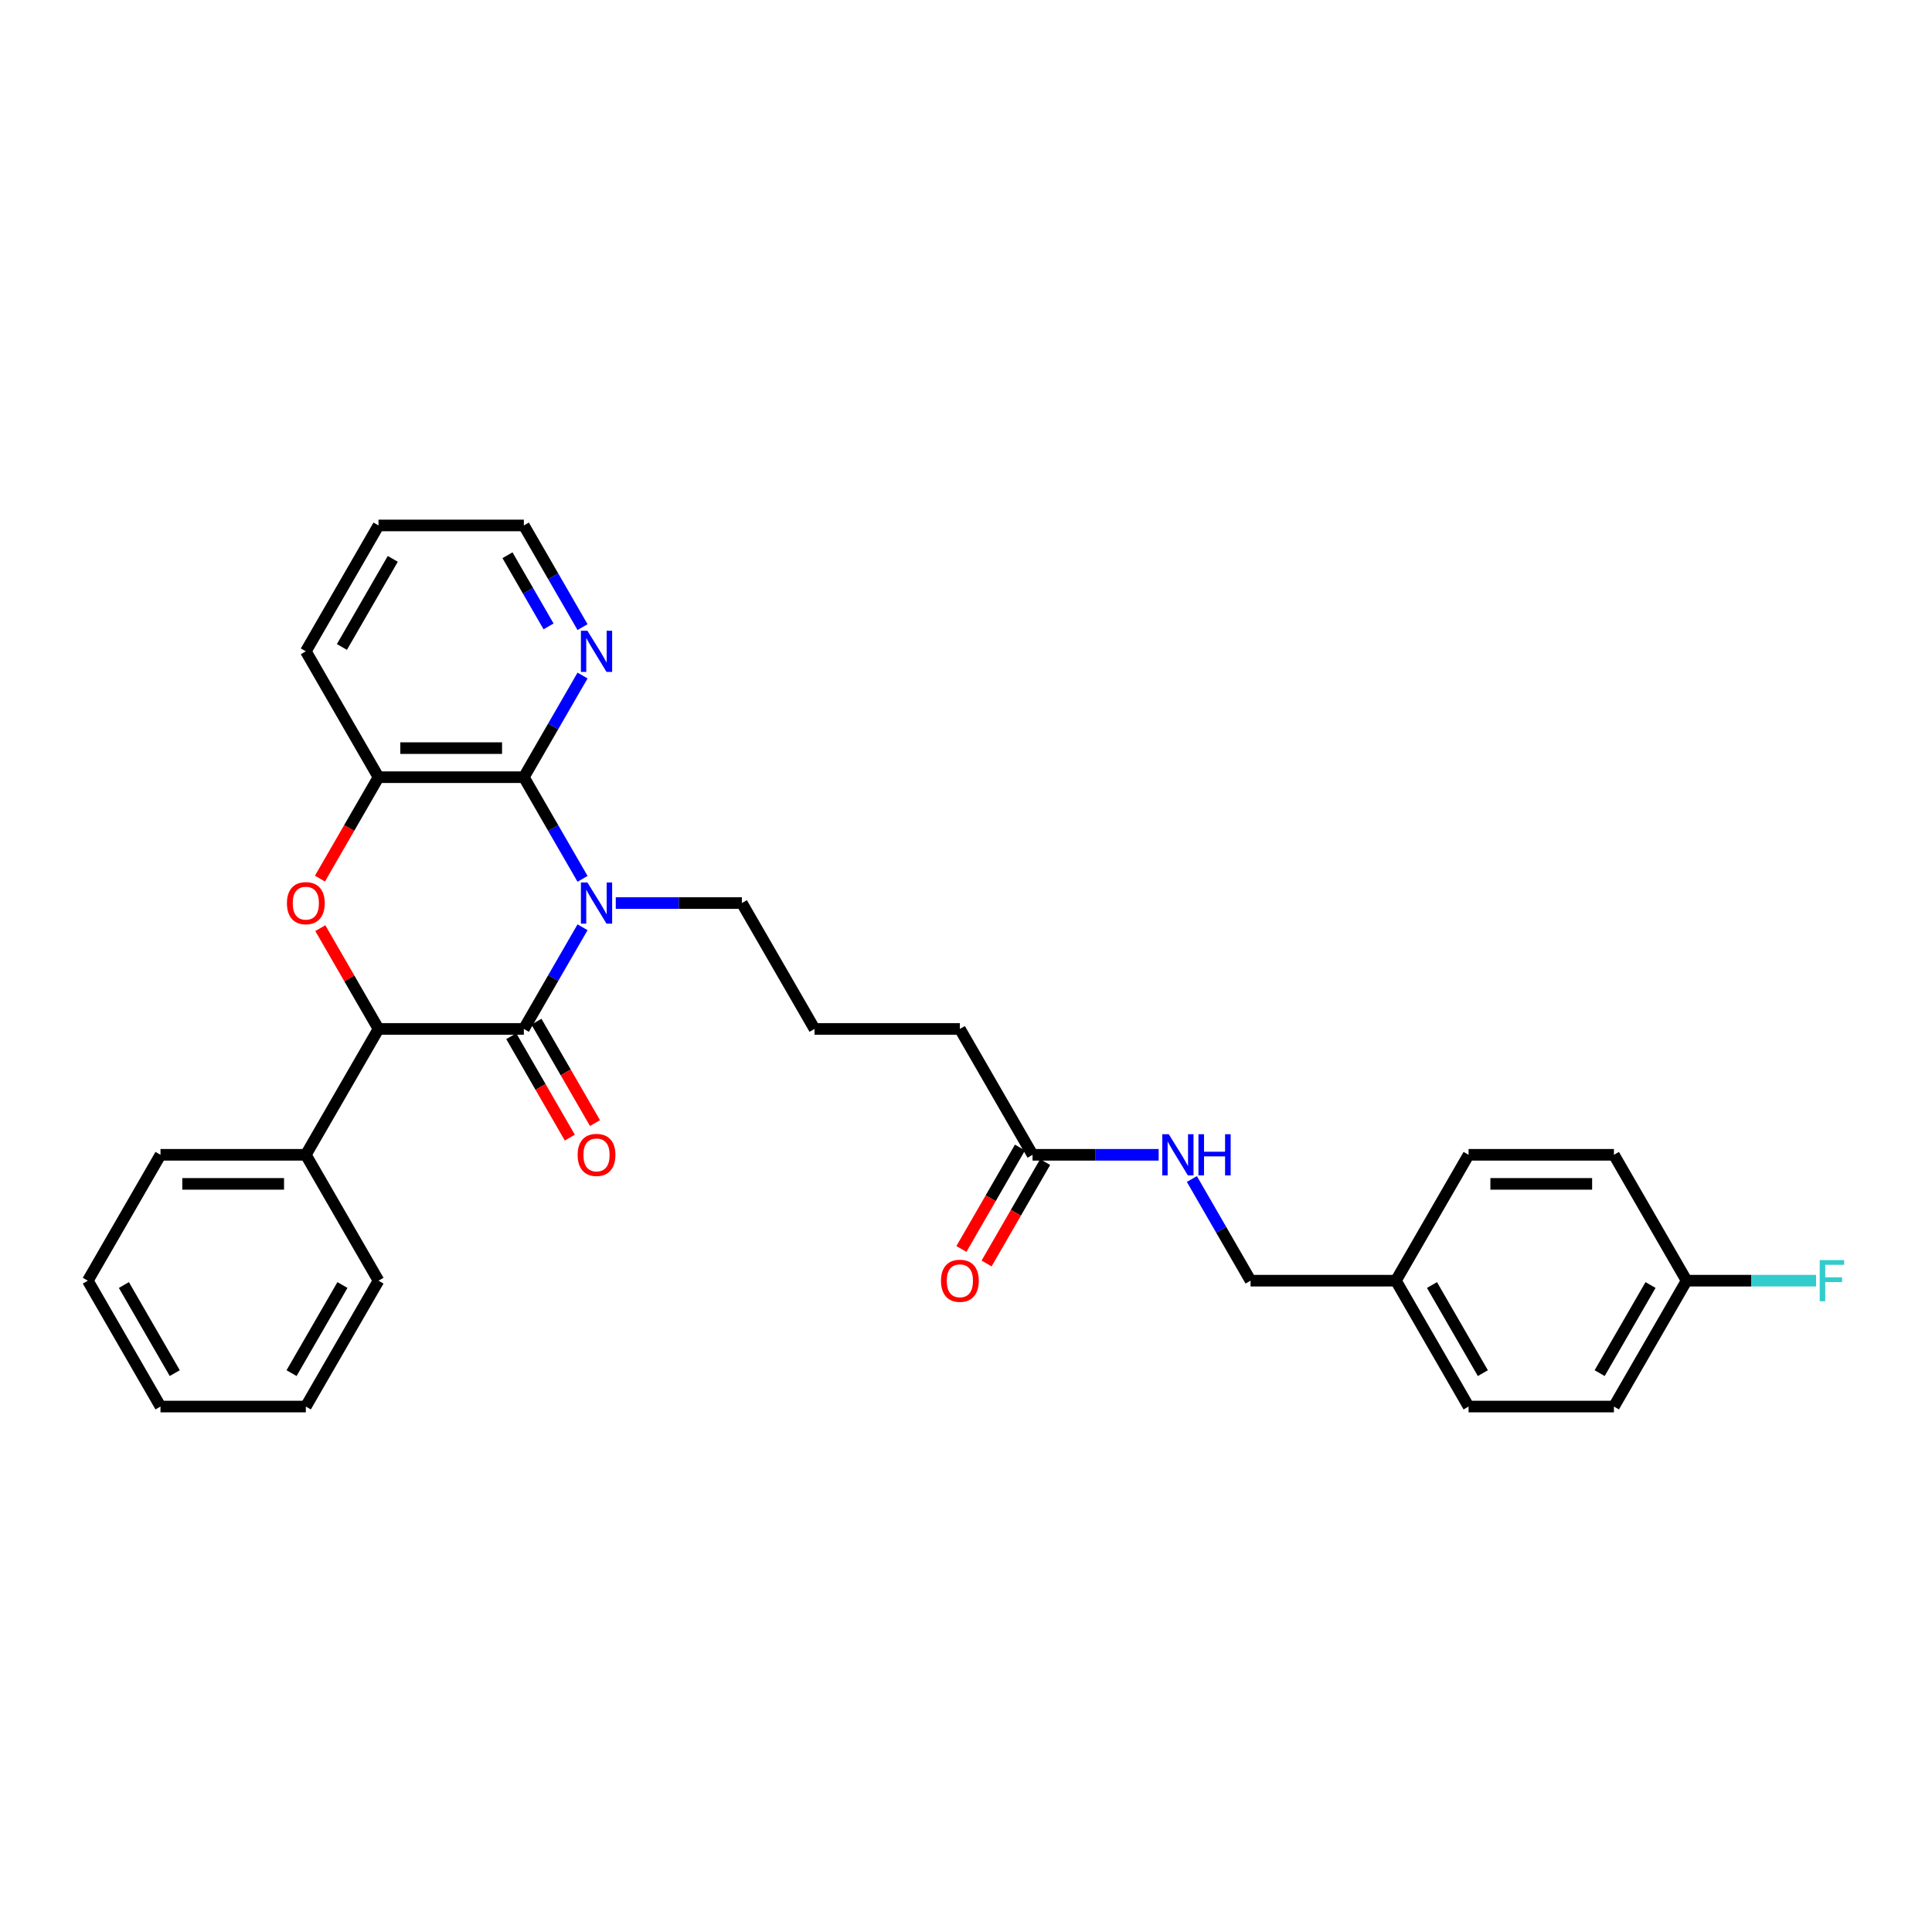 <?xml version='1.0' encoding='iso-8859-1'?>
<svg version='1.1' baseProfile='full'
              xmlns='http://www.w3.org/2000/svg'
                      xmlns:rdkit='http://www.rdkit.org/xml'
                      xmlns:xlink='http://www.w3.org/1999/xlink'
                  xml:space='preserve'
width='1000px' height='1000px' viewBox='0 0 1000 1000'>
<!-- END OF HEADER -->
<rect style='opacity:1.0;fill:#FFFFFF;stroke:none' width='1000' height='1000' x='0' y='0'> </rect>
<path class='bond-0' d='M 301.522,479.958 L 286.333,506.267' style='fill:none;fill-rule:evenodd;stroke:#0000FF;stroke-width:6px;stroke-linecap:butt;stroke-linejoin:miter;stroke-opacity:1' />
<path class='bond-0' d='M 286.333,506.267 L 271.144,532.575' style='fill:none;fill-rule:evenodd;stroke:#000000;stroke-width:6px;stroke-linecap:butt;stroke-linejoin:miter;stroke-opacity:1' />
<path class='bond-1' d='M 301.522,454.891 L 286.333,428.583' style='fill:none;fill-rule:evenodd;stroke:#0000FF;stroke-width:6px;stroke-linecap:butt;stroke-linejoin:miter;stroke-opacity:1' />
<path class='bond-1' d='M 286.333,428.583 L 271.144,402.274' style='fill:none;fill-rule:evenodd;stroke:#000000;stroke-width:6px;stroke-linecap:butt;stroke-linejoin:miter;stroke-opacity:1' />
<path class='bond-11' d='M 318.719,467.425 L 351.354,467.425' style='fill:none;fill-rule:evenodd;stroke:#0000FF;stroke-width:6px;stroke-linecap:butt;stroke-linejoin:miter;stroke-opacity:1' />
<path class='bond-11' d='M 351.354,467.425 L 383.988,467.425' style='fill:none;fill-rule:evenodd;stroke:#000000;stroke-width:6px;stroke-linecap:butt;stroke-linejoin:miter;stroke-opacity:1' />
<path class='bond-3' d='M 271.144,532.575 L 195.914,532.575' style='fill:none;fill-rule:evenodd;stroke:#000000;stroke-width:6px;stroke-linecap:butt;stroke-linejoin:miter;stroke-opacity:1' />
<path class='bond-6' d='M 264.629,536.337 L 279.783,562.586' style='fill:none;fill-rule:evenodd;stroke:#000000;stroke-width:6px;stroke-linecap:butt;stroke-linejoin:miter;stroke-opacity:1' />
<path class='bond-6' d='M 279.783,562.586 L 294.938,588.834' style='fill:none;fill-rule:evenodd;stroke:#FF0000;stroke-width:6px;stroke-linecap:butt;stroke-linejoin:miter;stroke-opacity:1' />
<path class='bond-6' d='M 277.659,528.814 L 292.813,555.063' style='fill:none;fill-rule:evenodd;stroke:#000000;stroke-width:6px;stroke-linecap:butt;stroke-linejoin:miter;stroke-opacity:1' />
<path class='bond-6' d='M 292.813,555.063 L 307.968,581.311' style='fill:none;fill-rule:evenodd;stroke:#FF0000;stroke-width:6px;stroke-linecap:butt;stroke-linejoin:miter;stroke-opacity:1' />
<path class='bond-4' d='M 271.144,402.274 L 195.914,402.274' style='fill:none;fill-rule:evenodd;stroke:#000000;stroke-width:6px;stroke-linecap:butt;stroke-linejoin:miter;stroke-opacity:1' />
<path class='bond-4' d='M 259.859,387.228 L 207.198,387.228' style='fill:none;fill-rule:evenodd;stroke:#000000;stroke-width:6px;stroke-linecap:butt;stroke-linejoin:miter;stroke-opacity:1' />
<path class='bond-5' d='M 271.144,402.274 L 286.333,375.965' style='fill:none;fill-rule:evenodd;stroke:#000000;stroke-width:6px;stroke-linecap:butt;stroke-linejoin:miter;stroke-opacity:1' />
<path class='bond-5' d='M 286.333,375.965 L 301.522,349.656' style='fill:none;fill-rule:evenodd;stroke:#0000FF;stroke-width:6px;stroke-linecap:butt;stroke-linejoin:miter;stroke-opacity:1' />
<path class='bond-2' d='M 165.605,454.771 L 180.759,428.522' style='fill:none;fill-rule:evenodd;stroke:#FF0000;stroke-width:6px;stroke-linecap:butt;stroke-linejoin:miter;stroke-opacity:1' />
<path class='bond-2' d='M 180.759,428.522 L 195.914,402.274' style='fill:none;fill-rule:evenodd;stroke:#000000;stroke-width:6px;stroke-linecap:butt;stroke-linejoin:miter;stroke-opacity:1' />
<path class='bond-30' d='M 165.796,480.409 L 180.855,506.492' style='fill:none;fill-rule:evenodd;stroke:#FF0000;stroke-width:6px;stroke-linecap:butt;stroke-linejoin:miter;stroke-opacity:1' />
<path class='bond-30' d='M 180.855,506.492 L 195.914,532.575' style='fill:none;fill-rule:evenodd;stroke:#000000;stroke-width:6px;stroke-linecap:butt;stroke-linejoin:miter;stroke-opacity:1' />
<path class='bond-9' d='M 195.914,532.575 L 158.299,597.726' style='fill:none;fill-rule:evenodd;stroke:#000000;stroke-width:6px;stroke-linecap:butt;stroke-linejoin:miter;stroke-opacity:1' />
<path class='bond-20' d='M 195.914,402.274 L 158.299,337.123' style='fill:none;fill-rule:evenodd;stroke:#000000;stroke-width:6px;stroke-linecap:butt;stroke-linejoin:miter;stroke-opacity:1' />
<path class='bond-23' d='M 301.522,324.59 L 286.333,298.281' style='fill:none;fill-rule:evenodd;stroke:#0000FF;stroke-width:6px;stroke-linecap:butt;stroke-linejoin:miter;stroke-opacity:1' />
<path class='bond-23' d='M 286.333,298.281 L 271.144,271.972' style='fill:none;fill-rule:evenodd;stroke:#000000;stroke-width:6px;stroke-linecap:butt;stroke-linejoin:miter;stroke-opacity:1' />
<path class='bond-23' d='M 283.935,324.22 L 273.303,305.804' style='fill:none;fill-rule:evenodd;stroke:#0000FF;stroke-width:6px;stroke-linecap:butt;stroke-linejoin:miter;stroke-opacity:1' />
<path class='bond-23' d='M 273.303,305.804 L 262.67,287.388' style='fill:none;fill-rule:evenodd;stroke:#000000;stroke-width:6px;stroke-linecap:butt;stroke-linejoin:miter;stroke-opacity:1' />
<path class='bond-7' d='M 534.448,597.726 L 496.833,532.575' style='fill:none;fill-rule:evenodd;stroke:#000000;stroke-width:6px;stroke-linecap:butt;stroke-linejoin:miter;stroke-opacity:1' />
<path class='bond-8' d='M 534.448,597.726 L 567.082,597.726' style='fill:none;fill-rule:evenodd;stroke:#000000;stroke-width:6px;stroke-linecap:butt;stroke-linejoin:miter;stroke-opacity:1' />
<path class='bond-8' d='M 567.082,597.726 L 599.717,597.726' style='fill:none;fill-rule:evenodd;stroke:#0000FF;stroke-width:6px;stroke-linecap:butt;stroke-linejoin:miter;stroke-opacity:1' />
<path class='bond-10' d='M 527.933,593.965 L 512.778,620.213' style='fill:none;fill-rule:evenodd;stroke:#000000;stroke-width:6px;stroke-linecap:butt;stroke-linejoin:miter;stroke-opacity:1' />
<path class='bond-10' d='M 512.778,620.213 L 497.623,646.462' style='fill:none;fill-rule:evenodd;stroke:#FF0000;stroke-width:6px;stroke-linecap:butt;stroke-linejoin:miter;stroke-opacity:1' />
<path class='bond-10' d='M 540.963,601.488 L 525.808,627.736' style='fill:none;fill-rule:evenodd;stroke:#000000;stroke-width:6px;stroke-linecap:butt;stroke-linejoin:miter;stroke-opacity:1' />
<path class='bond-10' d='M 525.808,627.736 L 510.653,653.985' style='fill:none;fill-rule:evenodd;stroke:#FF0000;stroke-width:6px;stroke-linecap:butt;stroke-linejoin:miter;stroke-opacity:1' />
<path class='bond-12' d='M 616.913,610.26 L 632.103,636.568' style='fill:none;fill-rule:evenodd;stroke:#0000FF;stroke-width:6px;stroke-linecap:butt;stroke-linejoin:miter;stroke-opacity:1' />
<path class='bond-12' d='M 632.103,636.568 L 647.292,662.877' style='fill:none;fill-rule:evenodd;stroke:#000000;stroke-width:6px;stroke-linecap:butt;stroke-linejoin:miter;stroke-opacity:1' />
<path class='bond-24' d='M 158.299,597.726 L 83.069,597.726' style='fill:none;fill-rule:evenodd;stroke:#000000;stroke-width:6px;stroke-linecap:butt;stroke-linejoin:miter;stroke-opacity:1' />
<path class='bond-24' d='M 147.015,612.772 L 94.354,612.772' style='fill:none;fill-rule:evenodd;stroke:#000000;stroke-width:6px;stroke-linecap:butt;stroke-linejoin:miter;stroke-opacity:1' />
<path class='bond-25' d='M 158.299,597.726 L 195.914,662.877' style='fill:none;fill-rule:evenodd;stroke:#000000;stroke-width:6px;stroke-linecap:butt;stroke-linejoin:miter;stroke-opacity:1' />
<path class='bond-21' d='M 383.988,467.425 L 421.603,532.575' style='fill:none;fill-rule:evenodd;stroke:#000000;stroke-width:6px;stroke-linecap:butt;stroke-linejoin:miter;stroke-opacity:1' />
<path class='bond-14' d='M 647.292,662.877 L 722.522,662.877' style='fill:none;fill-rule:evenodd;stroke:#000000;stroke-width:6px;stroke-linecap:butt;stroke-linejoin:miter;stroke-opacity:1' />
<path class='bond-13' d='M 872.981,662.877 L 835.367,728.028' style='fill:none;fill-rule:evenodd;stroke:#000000;stroke-width:6px;stroke-linecap:butt;stroke-linejoin:miter;stroke-opacity:1' />
<path class='bond-13' d='M 854.309,665.127 L 827.979,710.732' style='fill:none;fill-rule:evenodd;stroke:#000000;stroke-width:6px;stroke-linecap:butt;stroke-linejoin:miter;stroke-opacity:1' />
<path class='bond-15' d='M 872.981,662.877 L 906.489,662.877' style='fill:none;fill-rule:evenodd;stroke:#000000;stroke-width:6px;stroke-linecap:butt;stroke-linejoin:miter;stroke-opacity:1' />
<path class='bond-15' d='M 906.489,662.877 L 939.996,662.877' style='fill:none;fill-rule:evenodd;stroke:#33CCCC;stroke-width:6px;stroke-linecap:butt;stroke-linejoin:miter;stroke-opacity:1' />
<path class='bond-33' d='M 872.981,662.877 L 835.367,597.726' style='fill:none;fill-rule:evenodd;stroke:#000000;stroke-width:6px;stroke-linecap:butt;stroke-linejoin:miter;stroke-opacity:1' />
<path class='bond-18' d='M 722.522,662.877 L 760.137,597.726' style='fill:none;fill-rule:evenodd;stroke:#000000;stroke-width:6px;stroke-linecap:butt;stroke-linejoin:miter;stroke-opacity:1' />
<path class='bond-19' d='M 722.522,662.877 L 760.137,728.028' style='fill:none;fill-rule:evenodd;stroke:#000000;stroke-width:6px;stroke-linecap:butt;stroke-linejoin:miter;stroke-opacity:1' />
<path class='bond-19' d='M 741.194,665.127 L 767.525,710.732' style='fill:none;fill-rule:evenodd;stroke:#000000;stroke-width:6px;stroke-linecap:butt;stroke-linejoin:miter;stroke-opacity:1' />
<path class='bond-16' d='M 835.367,597.726 L 760.137,597.726' style='fill:none;fill-rule:evenodd;stroke:#000000;stroke-width:6px;stroke-linecap:butt;stroke-linejoin:miter;stroke-opacity:1' />
<path class='bond-16' d='M 824.082,612.772 L 771.421,612.772' style='fill:none;fill-rule:evenodd;stroke:#000000;stroke-width:6px;stroke-linecap:butt;stroke-linejoin:miter;stroke-opacity:1' />
<path class='bond-17' d='M 835.367,728.028 L 760.137,728.028' style='fill:none;fill-rule:evenodd;stroke:#000000;stroke-width:6px;stroke-linecap:butt;stroke-linejoin:miter;stroke-opacity:1' />
<path class='bond-31' d='M 158.299,337.123 L 195.914,271.972' style='fill:none;fill-rule:evenodd;stroke:#000000;stroke-width:6px;stroke-linecap:butt;stroke-linejoin:miter;stroke-opacity:1' />
<path class='bond-31' d='M 176.972,334.873 L 203.302,289.268' style='fill:none;fill-rule:evenodd;stroke:#000000;stroke-width:6px;stroke-linecap:butt;stroke-linejoin:miter;stroke-opacity:1' />
<path class='bond-22' d='M 421.603,532.575 L 496.833,532.575' style='fill:none;fill-rule:evenodd;stroke:#000000;stroke-width:6px;stroke-linecap:butt;stroke-linejoin:miter;stroke-opacity:1' />
<path class='bond-26' d='M 271.144,271.972 L 195.914,271.972' style='fill:none;fill-rule:evenodd;stroke:#000000;stroke-width:6px;stroke-linecap:butt;stroke-linejoin:miter;stroke-opacity:1' />
<path class='bond-28' d='M 83.069,597.726 L 45.455,662.877' style='fill:none;fill-rule:evenodd;stroke:#000000;stroke-width:6px;stroke-linecap:butt;stroke-linejoin:miter;stroke-opacity:1' />
<path class='bond-27' d='M 195.914,662.877 L 158.299,728.028' style='fill:none;fill-rule:evenodd;stroke:#000000;stroke-width:6px;stroke-linecap:butt;stroke-linejoin:miter;stroke-opacity:1' />
<path class='bond-27' d='M 177.242,665.127 L 150.911,710.732' style='fill:none;fill-rule:evenodd;stroke:#000000;stroke-width:6px;stroke-linecap:butt;stroke-linejoin:miter;stroke-opacity:1' />
<path class='bond-29' d='M 158.299,728.028 L 83.069,728.028' style='fill:none;fill-rule:evenodd;stroke:#000000;stroke-width:6px;stroke-linecap:butt;stroke-linejoin:miter;stroke-opacity:1' />
<path class='bond-32' d='M 45.455,662.877 L 83.069,728.028' style='fill:none;fill-rule:evenodd;stroke:#000000;stroke-width:6px;stroke-linecap:butt;stroke-linejoin:miter;stroke-opacity:1' />
<path class='bond-32' d='M 64.127,665.127 L 90.457,710.732' style='fill:none;fill-rule:evenodd;stroke:#000000;stroke-width:6px;stroke-linecap:butt;stroke-linejoin:miter;stroke-opacity:1' />
<path  class='atom-0' d='M 304.049 456.772
L 311.03 468.057
Q 311.723 469.17, 312.836 471.186
Q 313.949 473.202, 314.01 473.323
L 314.01 456.772
L 316.838 456.772
L 316.838 478.077
L 313.919 478.077
L 306.426 465.739
Q 305.554 464.295, 304.621 462.64
Q 303.718 460.985, 303.447 460.473
L 303.447 478.077
L 300.679 478.077
L 300.679 456.772
L 304.049 456.772
' fill='#0000FF'/>
<path  class='atom-3' d='M 148.519 467.485
Q 148.519 462.369, 151.047 459.51
Q 153.575 456.652, 158.299 456.652
Q 163.024 456.652, 165.551 459.51
Q 168.079 462.369, 168.079 467.485
Q 168.079 472.661, 165.521 475.61
Q 162.963 478.528, 158.299 478.528
Q 153.605 478.528, 151.047 475.61
Q 148.519 472.691, 148.519 467.485
M 158.299 476.121
Q 161.549 476.121, 163.294 473.955
Q 165.07 471.758, 165.07 467.485
Q 165.07 463.302, 163.294 461.196
Q 161.549 459.059, 158.299 459.059
Q 155.049 459.059, 153.274 461.165
Q 151.528 463.272, 151.528 467.485
Q 151.528 471.788, 153.274 473.955
Q 155.049 476.121, 158.299 476.121
' fill='#FF0000'/>
<path  class='atom-6' d='M 304.049 326.47
L 311.03 337.755
Q 311.723 338.868, 312.836 340.884
Q 313.949 342.901, 314.01 343.021
L 314.01 326.47
L 316.838 326.47
L 316.838 347.775
L 313.919 347.775
L 306.426 335.438
Q 305.554 333.993, 304.621 332.338
Q 303.718 330.683, 303.447 330.172
L 303.447 347.775
L 300.679 347.775
L 300.679 326.47
L 304.049 326.47
' fill='#0000FF'/>
<path  class='atom-7' d='M 298.979 597.786
Q 298.979 592.671, 301.506 589.812
Q 304.034 586.953, 308.759 586.953
Q 313.483 586.953, 316.011 589.812
Q 318.538 592.671, 318.538 597.786
Q 318.538 602.962, 315.981 605.911
Q 313.423 608.83, 308.759 608.83
Q 304.064 608.83, 301.506 605.911
Q 298.979 602.992, 298.979 597.786
M 308.759 606.423
Q 312.008 606.423, 313.754 604.256
Q 315.529 602.059, 315.529 597.786
Q 315.529 593.604, 313.754 591.497
Q 312.008 589.361, 308.759 589.361
Q 305.509 589.361, 303.733 591.467
Q 301.988 593.574, 301.988 597.786
Q 301.988 602.09, 303.733 604.256
Q 305.509 606.423, 308.759 606.423
' fill='#FF0000'/>
<path  class='atom-9' d='M 604.968 587.074
L 611.949 598.358
Q 612.641 599.472, 613.755 601.488
Q 614.868 603.504, 614.928 603.624
L 614.928 587.074
L 617.757 587.074
L 617.757 608.379
L 614.838 608.379
L 607.345 596.041
Q 606.473 594.597, 605.54 592.942
Q 604.637 591.287, 604.366 590.775
L 604.366 608.379
L 601.598 608.379
L 601.598 587.074
L 604.968 587.074
' fill='#0000FF'/>
<path  class='atom-9' d='M 620.315 587.074
L 623.204 587.074
L 623.204 596.131
L 634.097 596.131
L 634.097 587.074
L 636.986 587.074
L 636.986 608.379
L 634.097 608.379
L 634.097 598.539
L 623.204 598.539
L 623.204 608.379
L 620.315 608.379
L 620.315 587.074
' fill='#0000FF'/>
<path  class='atom-11' d='M 487.053 662.937
Q 487.053 657.822, 489.581 654.963
Q 492.108 652.104, 496.833 652.104
Q 501.557 652.104, 504.085 654.963
Q 506.613 657.822, 506.613 662.937
Q 506.613 668.113, 504.055 671.062
Q 501.497 673.981, 496.833 673.981
Q 492.138 673.981, 489.581 671.062
Q 487.053 668.143, 487.053 662.937
M 496.833 671.574
Q 500.083 671.574, 501.828 669.407
Q 503.604 667.21, 503.604 662.937
Q 503.604 658.755, 501.828 656.648
Q 500.083 654.512, 496.833 654.512
Q 493.583 654.512, 491.807 656.618
Q 490.062 658.724, 490.062 662.937
Q 490.062 667.24, 491.807 669.407
Q 493.583 671.574, 496.833 671.574
' fill='#FF0000'/>
<path  class='atom-16' d='M 941.877 652.225
L 954.545 652.225
L 954.545 654.662
L 944.735 654.662
L 944.735 661.132
L 953.462 661.132
L 953.462 663.599
L 944.735 663.599
L 944.735 673.53
L 941.877 673.53
L 941.877 652.225
' fill='#33CCCC'/>
</svg>
